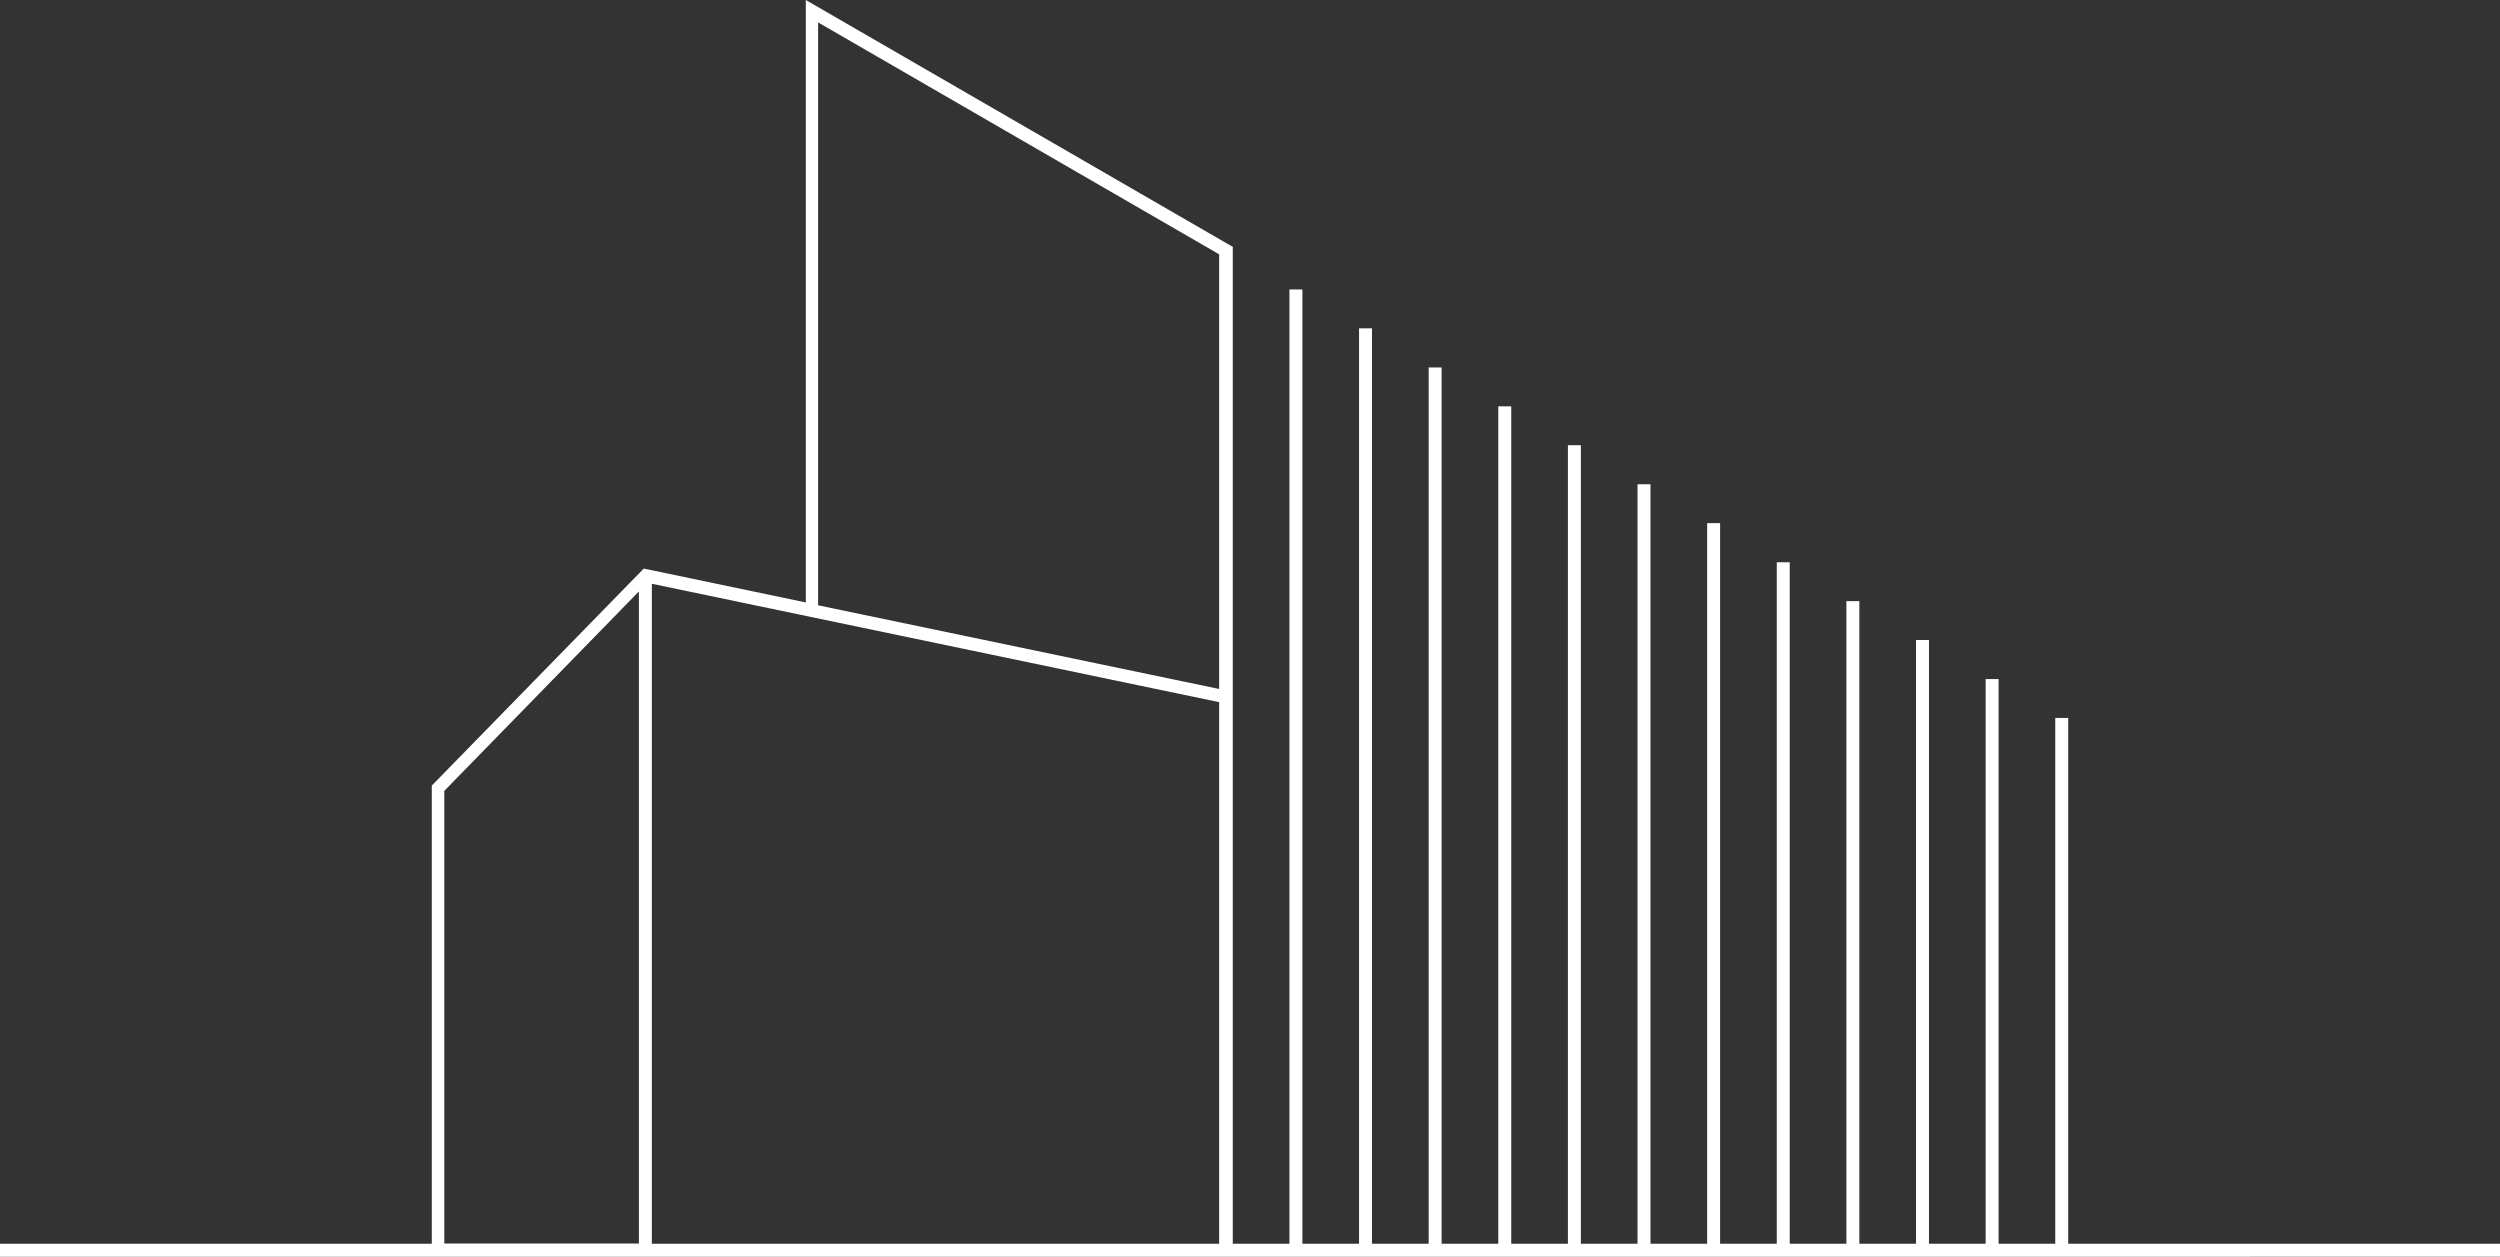 <?xml version="1.0" encoding="UTF-8" standalone="no"?><svg xmlns="http://www.w3.org/2000/svg" xmlns:xlink="http://www.w3.org/1999/xlink" fill="#000000" height="572.2" preserveAspectRatio="xMidYMid meet" version="1" viewBox="1990.7 2754.8 1138.3 572.2" width="1138.3" zoomAndPan="magnify"><rect x="1990.7" y="2754.8" width="1138.3" height="572.2" fill="#333333" stroke="none"/><g id="change1_1"><path d="M2932.4,3321.1v-239.4h-5.9v239.4h-25.8V3064h-5.9v257.1H2869v-274.9h-5.9v274.9h-25.8v-292.6h-5.9v292.6h-25.8 v-310.3h-5.9v310.3h-25.8V2993h-5.9v328.1h-25.8v-345.8h-5.9v345.8h-25.8v-363.6h-5.9v363.6h-25.8v-381.3h-5.9v381.3h-25.8v-399 h-5.9v399h-25.8v-416.8h-5.9v416.8h-25.8v-434.5h-5.9v434.5h-25.8v-448v-4.2v-1.5l0.1-0.1l-0.1-0.1l0,0l0,0l-194.4-112.4v274.3 l-72.2-15.1l-1.6-0.3l-96.5,98.8v208.6h-196.6v5.9H3129v-5.9H2932.4z M2287.5,3020.6l258.3,53.9v246.6h-258.3V3020.6z M2363.2,2765 l182.6,105.6v197.9l-182.6-38.1V2765z M2193,3114.9l88.6-90.8v296.9H2193V3114.9z" fill="#ffffff"/></g></svg>